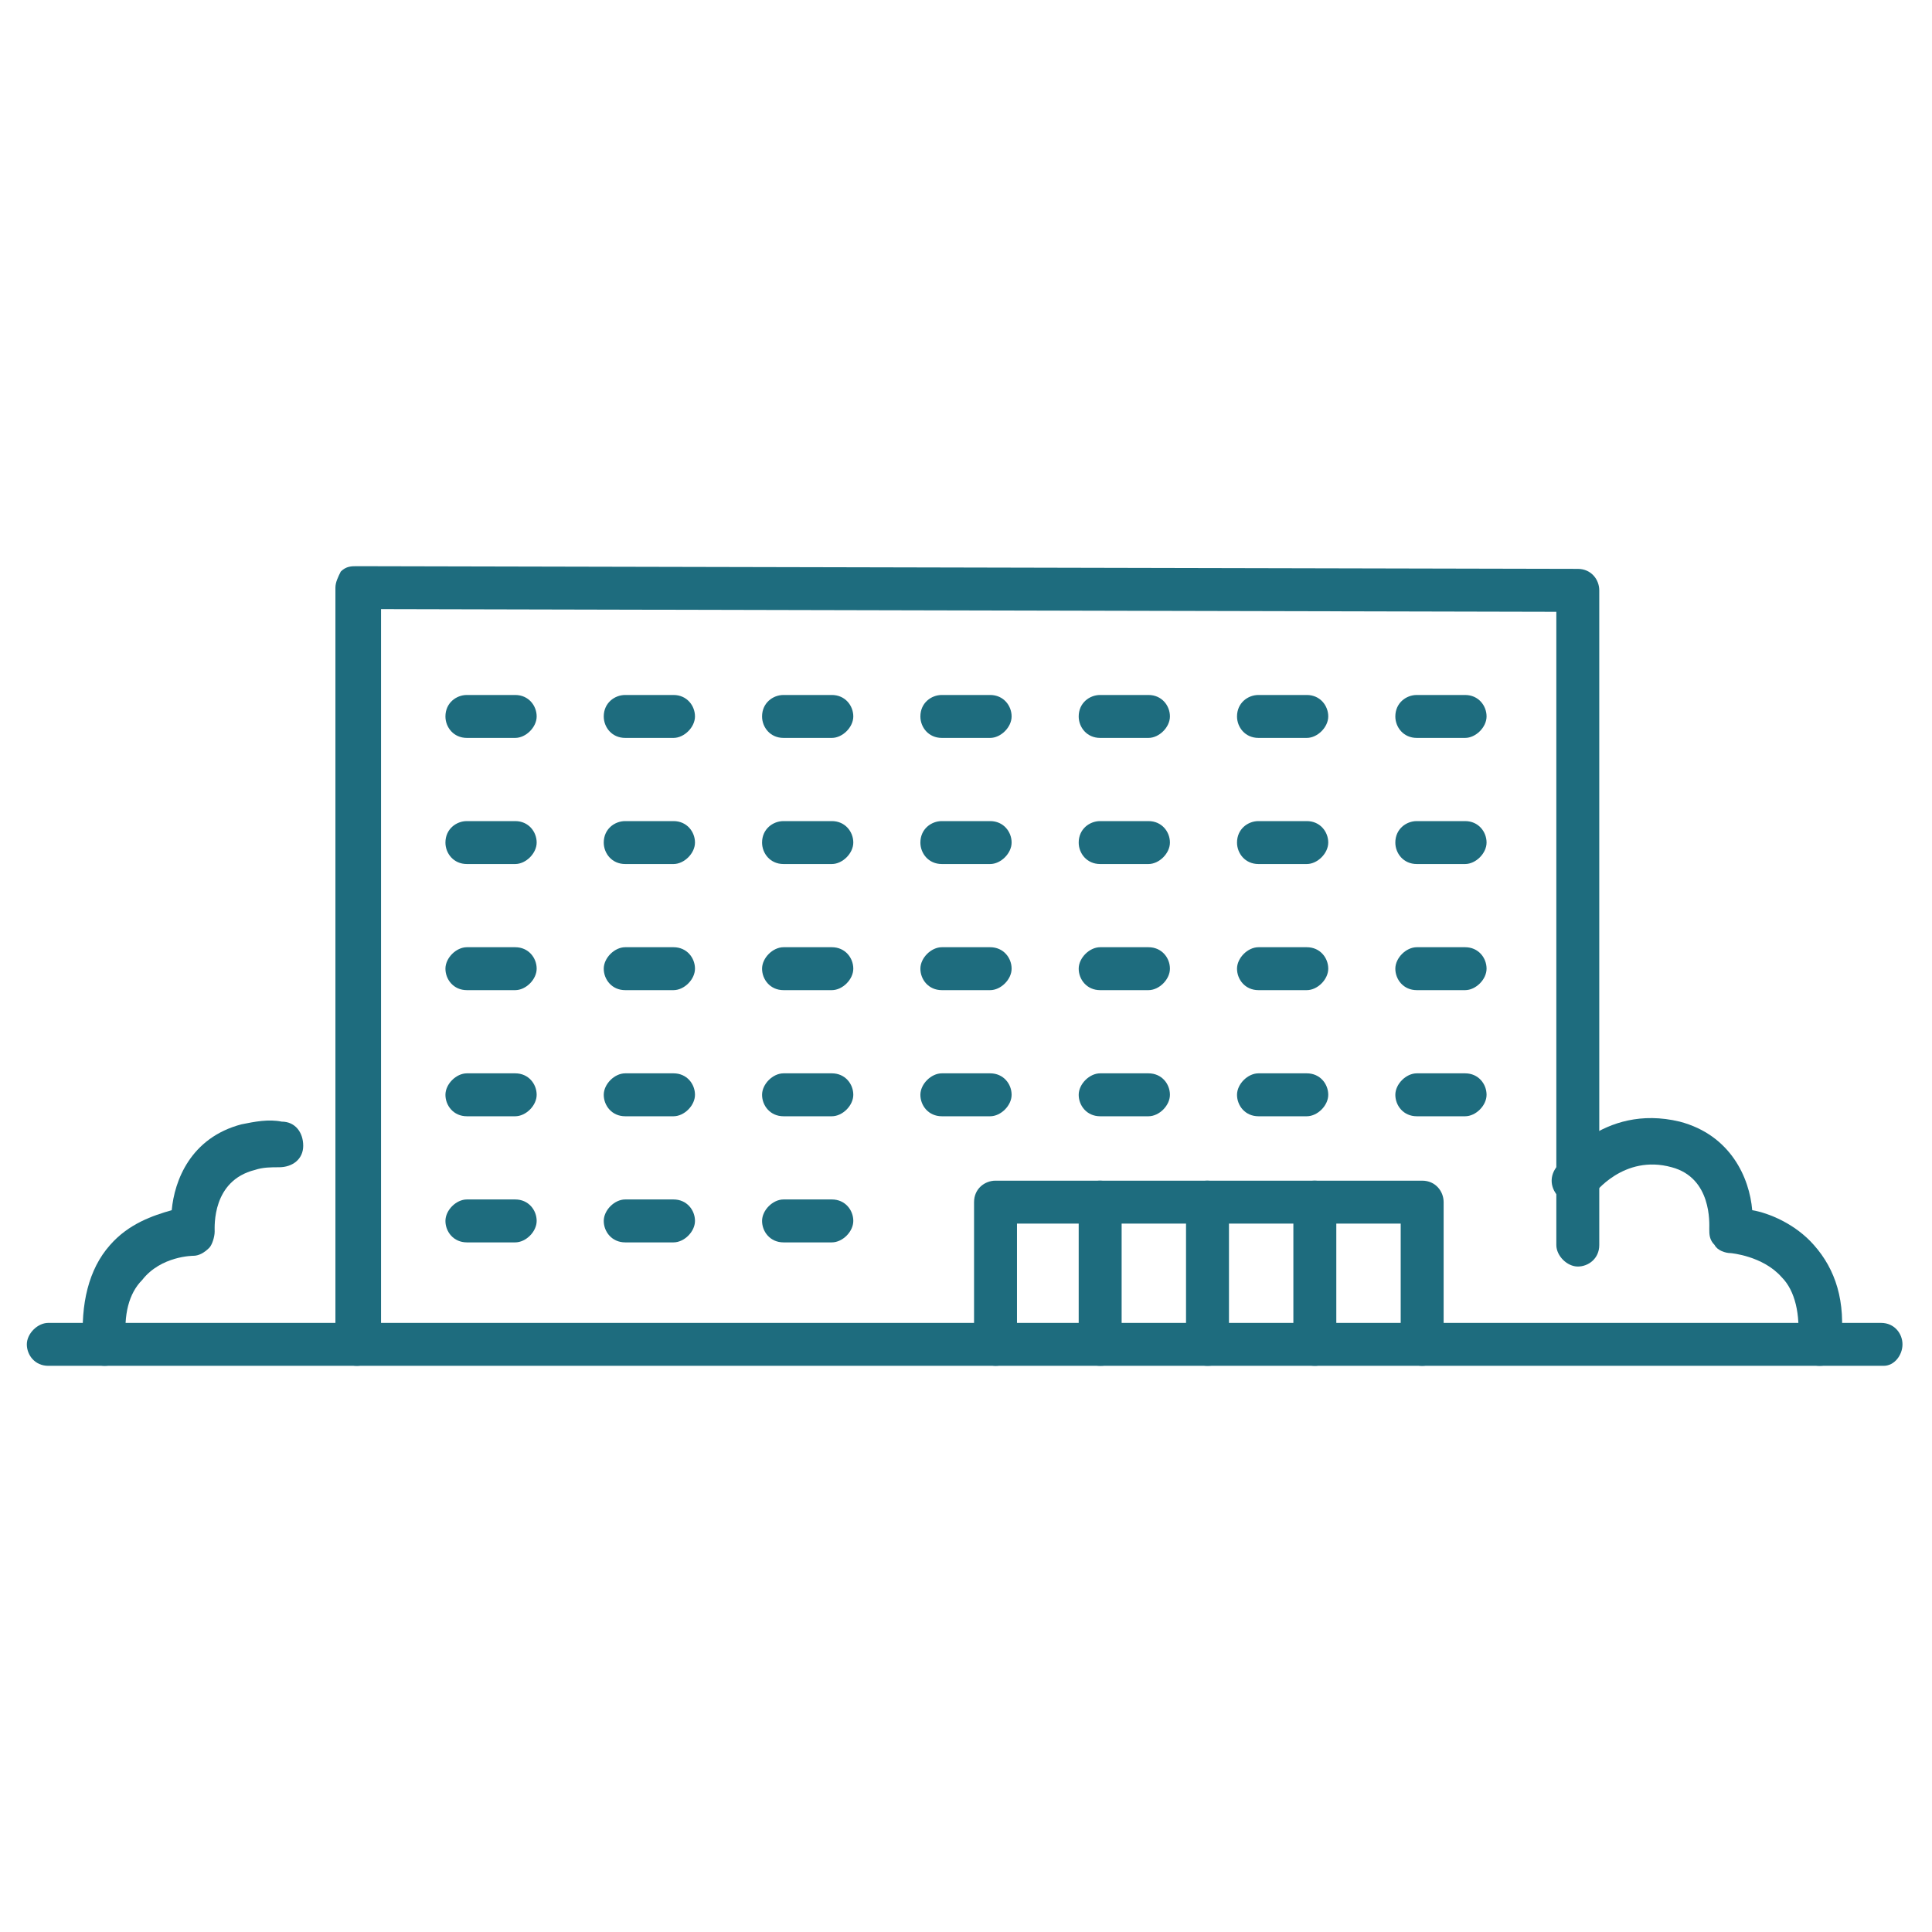 <?xml version="1.0" encoding="utf-8"?>
<!-- Generator: Adobe Illustrator 27.2.0, SVG Export Plug-In . SVG Version: 6.00 Build 0)  -->
<svg version="1.1" id="レイヤー_1" xmlns="http://www.w3.org/2000/svg" xmlns:xlink="http://www.w3.org/1999/xlink" x="0px"
	 y="0px" viewBox="0 0 72 72" style="enable-background:new 0 0 72 72;" xml:space="preserve">
<style type="text/css">
	.st0{fill:#1E6C7E;}
</style>
<g>
	<path class="st0" d="M3.9,50.9c-0.4,0-0.8-0.3-0.8-0.8c-0.1-1.5,0.2-2.8,1-3.7c0.7-0.8,1.6-1.1,2.3-1.3C6.5,44,7.1,42.4,9,41.9
		c0.5-0.1,1-0.2,1.5-0.1c0.5,0,0.8,0.4,0.8,0.9c0,0.5-0.4,0.8-0.9,0.8c-0.3,0-0.6,0-0.9,0.1C7.9,44,8,45.7,8,45.9
		c0,0.2-0.1,0.5-0.2,0.6c-0.2,0.2-0.4,0.3-0.6,0.3c0,0-1.2,0-1.9,0.9C4.8,48.2,4.6,49,4.7,50C4.8,50.5,4.4,50.9,3.9,50.9
		C4,50.9,3.9,50.9,3.9,50.9z"/>
	<path class="st0" d="M67.8,50.9C67.8,50.9,67.8,50.9,67.8,50.9c-0.5,0-0.9-0.5-0.8-0.9c0.1-1-0.1-1.9-0.6-2.4
		c-0.7-0.8-1.9-0.9-1.9-0.9c-0.2,0-0.5-0.1-0.6-0.3c-0.2-0.2-0.2-0.4-0.2-0.6c0-0.2,0.1-1.9-1.4-2.3c-1.8-0.5-2.9,1-2.9,1
		c-0.3,0.4-0.8,0.5-1.2,0.2c-0.4-0.3-0.5-0.8-0.2-1.2c0.1-0.1,1.7-2.4,4.6-1.7c1.9,0.5,2.6,2.1,2.7,3.3c0.6,0.1,1.6,0.5,2.3,1.3
		c0.8,0.9,1.2,2.1,1,3.7C68.6,50.6,68.3,50.9,67.8,50.9z"/>
	<path class="st0" d="M70.2,50.9H1.8c-0.5,0-0.8-0.4-0.8-0.8s0.4-0.8,0.8-0.8h68.3c0.5,0,0.8,0.4,0.8,0.8S70.6,50.9,70.2,50.9z"/>
	<path class="st0" d="M13.3,50.9c-0.5,0-0.8-0.4-0.8-0.8V21.9c0-0.2,0.1-0.4,0.2-0.6c0.2-0.2,0.4-0.2,0.6-0.2c0,0,0,0,0,0l45.5,0.1
		c0.5,0,0.8,0.4,0.8,0.8v24.4c0,0.5-0.4,0.8-0.8,0.8s-0.8-0.4-0.8-0.8V22.8l-43.8-0.1v27.4C14.1,50.6,13.7,50.9,13.3,50.9z"/>
	<path class="st0" d="M53,50.9c-0.5,0-0.8-0.4-0.8-0.8v-4.5H37.9v4.5c0,0.5-0.4,0.8-0.8,0.8s-0.8-0.4-0.8-0.8v-5.3
		c0-0.5,0.4-0.8,0.8-0.8H53c0.5,0,0.8,0.4,0.8,0.8v5.3C53.8,50.6,53.4,50.9,53,50.9z"/>
	<path class="st0" d="M41,50.9c-0.5,0-0.8-0.4-0.8-0.8v-5.3c0-0.5,0.4-0.8,0.8-0.8s0.8,0.4,0.8,0.8v5.3C41.9,50.6,41.5,50.9,41,50.9
		z"/>
	<path class="st0" d="M45,50.9c-0.5,0-0.8-0.4-0.8-0.8v-5.3c0-0.5,0.4-0.8,0.8-0.8s0.8,0.4,0.8,0.8v5.3C45.8,50.6,45.5,50.9,45,50.9
		z"/>
	<path class="st0" d="M49,50.9c-0.5,0-0.8-0.4-0.8-0.8v-5.3c0-0.5,0.4-0.8,0.8-0.8s0.8,0.4,0.8,0.8v5.3C49.8,50.6,49.4,50.9,49,50.9
		z"/>
	<path class="st0" d="M19.2,27.5h-1.8c-0.5,0-0.8-0.4-0.8-0.8c0-0.5,0.4-0.8,0.8-0.8h1.8c0.5,0,0.8,0.4,0.8,0.8
		C20,27.1,19.6,27.5,19.2,27.5z"/>
	<path class="st0" d="M25.1,27.5h-1.8c-0.5,0-0.8-0.4-0.8-0.8c0-0.5,0.4-0.8,0.8-0.8h1.8c0.5,0,0.8,0.4,0.8,0.8
		C25.9,27.1,25.5,27.5,25.1,27.5z"/>
	<path class="st0" d="M31,27.5h-1.8c-0.5,0-0.8-0.4-0.8-0.8c0-0.5,0.4-0.8,0.8-0.8H31c0.5,0,0.8,0.4,0.8,0.8
		C31.8,27.1,31.4,27.5,31,27.5z"/>
	<path class="st0" d="M36.9,27.5h-1.8c-0.5,0-0.8-0.4-0.8-0.8c0-0.5,0.4-0.8,0.8-0.8h1.8c0.5,0,0.8,0.4,0.8,0.8
		C37.7,27.1,37.3,27.5,36.9,27.5z"/>
	<path class="st0" d="M42.8,27.5H41c-0.5,0-0.8-0.4-0.8-0.8c0-0.5,0.4-0.8,0.8-0.8h1.8c0.5,0,0.8,0.4,0.8,0.8
		C43.6,27.1,43.2,27.5,42.8,27.5z"/>
	<path class="st0" d="M48.7,27.5h-1.8c-0.5,0-0.8-0.4-0.8-0.8c0-0.5,0.4-0.8,0.8-0.8h1.8c0.5,0,0.8,0.4,0.8,0.8
		C49.5,27.1,49.1,27.5,48.7,27.5z"/>
	<path class="st0" d="M54.6,27.5h-1.8c-0.5,0-0.8-0.4-0.8-0.8c0-0.5,0.4-0.8,0.8-0.8h1.8c0.5,0,0.8,0.4,0.8,0.8
		C55.4,27.1,55,27.5,54.6,27.5z"/>
	<path class="st0" d="M19.2,32.2h-1.8c-0.5,0-0.8-0.4-0.8-0.8c0-0.5,0.4-0.8,0.8-0.8h1.8c0.5,0,0.8,0.4,0.8,0.8
		C20,31.8,19.6,32.2,19.2,32.2z"/>
	<path class="st0" d="M25.1,32.2h-1.8c-0.5,0-0.8-0.4-0.8-0.8c0-0.5,0.4-0.8,0.8-0.8h1.8c0.5,0,0.8,0.4,0.8,0.8
		C25.9,31.8,25.5,32.2,25.1,32.2z"/>
	<path class="st0" d="M31,32.2h-1.8c-0.5,0-0.8-0.4-0.8-0.8c0-0.5,0.4-0.8,0.8-0.8H31c0.5,0,0.8,0.4,0.8,0.8
		C31.8,31.8,31.4,32.2,31,32.2z"/>
	<path class="st0" d="M36.9,32.2h-1.8c-0.5,0-0.8-0.4-0.8-0.8c0-0.5,0.4-0.8,0.8-0.8h1.8c0.5,0,0.8,0.4,0.8,0.8
		C37.7,31.8,37.3,32.2,36.9,32.2z"/>
	<path class="st0" d="M42.8,32.2H41c-0.5,0-0.8-0.4-0.8-0.8c0-0.5,0.4-0.8,0.8-0.8h1.8c0.5,0,0.8,0.4,0.8,0.8
		C43.6,31.8,43.2,32.2,42.8,32.2z"/>
	<path class="st0" d="M48.7,32.2h-1.8c-0.5,0-0.8-0.4-0.8-0.8c0-0.5,0.4-0.8,0.8-0.8h1.8c0.5,0,0.8,0.4,0.8,0.8
		C49.5,31.8,49.1,32.2,48.7,32.2z"/>
	<path class="st0" d="M54.6,32.2h-1.8c-0.5,0-0.8-0.4-0.8-0.8c0-0.5,0.4-0.8,0.8-0.8h1.8c0.5,0,0.8,0.4,0.8,0.8
		C55.4,31.8,55,32.2,54.6,32.2z"/>
	<path class="st0" d="M19.2,36.9h-1.8c-0.5,0-0.8-0.4-0.8-0.8s0.4-0.8,0.8-0.8h1.8c0.5,0,0.8,0.4,0.8,0.8S19.6,36.9,19.2,36.9z"/>
	<path class="st0" d="M25.1,36.9h-1.8c-0.5,0-0.8-0.4-0.8-0.8s0.4-0.8,0.8-0.8h1.8c0.5,0,0.8,0.4,0.8,0.8S25.5,36.9,25.1,36.9z"/>
	<path class="st0" d="M31,36.9h-1.8c-0.5,0-0.8-0.4-0.8-0.8s0.4-0.8,0.8-0.8H31c0.5,0,0.8,0.4,0.8,0.8S31.4,36.9,31,36.9z"/>
	<path class="st0" d="M36.9,36.9h-1.8c-0.5,0-0.8-0.4-0.8-0.8s0.4-0.8,0.8-0.8h1.8c0.5,0,0.8,0.4,0.8,0.8S37.3,36.9,36.9,36.9z"/>
	<path class="st0" d="M42.8,36.9H41c-0.5,0-0.8-0.4-0.8-0.8s0.4-0.8,0.8-0.8h1.8c0.5,0,0.8,0.4,0.8,0.8S43.2,36.9,42.8,36.9z"/>
	<path class="st0" d="M48.7,36.9h-1.8c-0.5,0-0.8-0.4-0.8-0.8s0.4-0.8,0.8-0.8h1.8c0.5,0,0.8,0.4,0.8,0.8S49.1,36.9,48.7,36.9z"/>
	<path class="st0" d="M54.6,36.9h-1.8c-0.5,0-0.8-0.4-0.8-0.8s0.4-0.8,0.8-0.8h1.8c0.5,0,0.8,0.4,0.8,0.8S55,36.9,54.6,36.9z"/>
	<path class="st0" d="M36.9,41.6h-1.8c-0.5,0-0.8-0.4-0.8-0.8s0.4-0.8,0.8-0.8h1.8c0.5,0,0.8,0.4,0.8,0.8S37.3,41.6,36.9,41.6z"/>
	<path class="st0" d="M42.8,41.6H41c-0.5,0-0.8-0.4-0.8-0.8s0.4-0.8,0.8-0.8h1.8c0.5,0,0.8,0.4,0.8,0.8S43.2,41.6,42.8,41.6z"/>
	<path class="st0" d="M48.7,41.6h-1.8c-0.5,0-0.8-0.4-0.8-0.8s0.4-0.8,0.8-0.8h1.8c0.5,0,0.8,0.4,0.8,0.8S49.1,41.6,48.7,41.6z"/>
	<path class="st0" d="M54.6,41.6h-1.8c-0.5,0-0.8-0.4-0.8-0.8s0.4-0.8,0.8-0.8h1.8c0.5,0,0.8,0.4,0.8,0.8S55,41.6,54.6,41.6z"/>
	<path class="st0" d="M19.2,41.6h-1.8c-0.5,0-0.8-0.4-0.8-0.8s0.4-0.8,0.8-0.8h1.8c0.5,0,0.8,0.4,0.8,0.8S19.6,41.6,19.2,41.6z"/>
	<path class="st0" d="M25.1,41.6h-1.8c-0.5,0-0.8-0.4-0.8-0.8s0.4-0.8,0.8-0.8h1.8c0.5,0,0.8,0.4,0.8,0.8S25.5,41.6,25.1,41.6z"/>
	<path class="st0" d="M31,41.6h-1.8c-0.5,0-0.8-0.4-0.8-0.8s0.4-0.8,0.8-0.8H31c0.5,0,0.8,0.4,0.8,0.8S31.4,41.6,31,41.6z"/>
	<path class="st0" d="M19.2,46.3h-1.8c-0.5,0-0.8-0.4-0.8-0.8s0.4-0.8,0.8-0.8h1.8c0.5,0,0.8,0.4,0.8,0.8S19.6,46.3,19.2,46.3z"/>
	<path class="st0" d="M25.1,46.3h-1.8c-0.5,0-0.8-0.4-0.8-0.8s0.4-0.8,0.8-0.8h1.8c0.5,0,0.8,0.4,0.8,0.8S25.5,46.3,25.1,46.3z"/>
	<path class="st0" d="M31,46.3h-1.8c-0.5,0-0.8-0.4-0.8-0.8s0.4-0.8,0.8-0.8H31c0.5,0,0.8,0.4,0.8,0.8S31.4,46.3,31,46.3z"/>
</g>
</svg>
